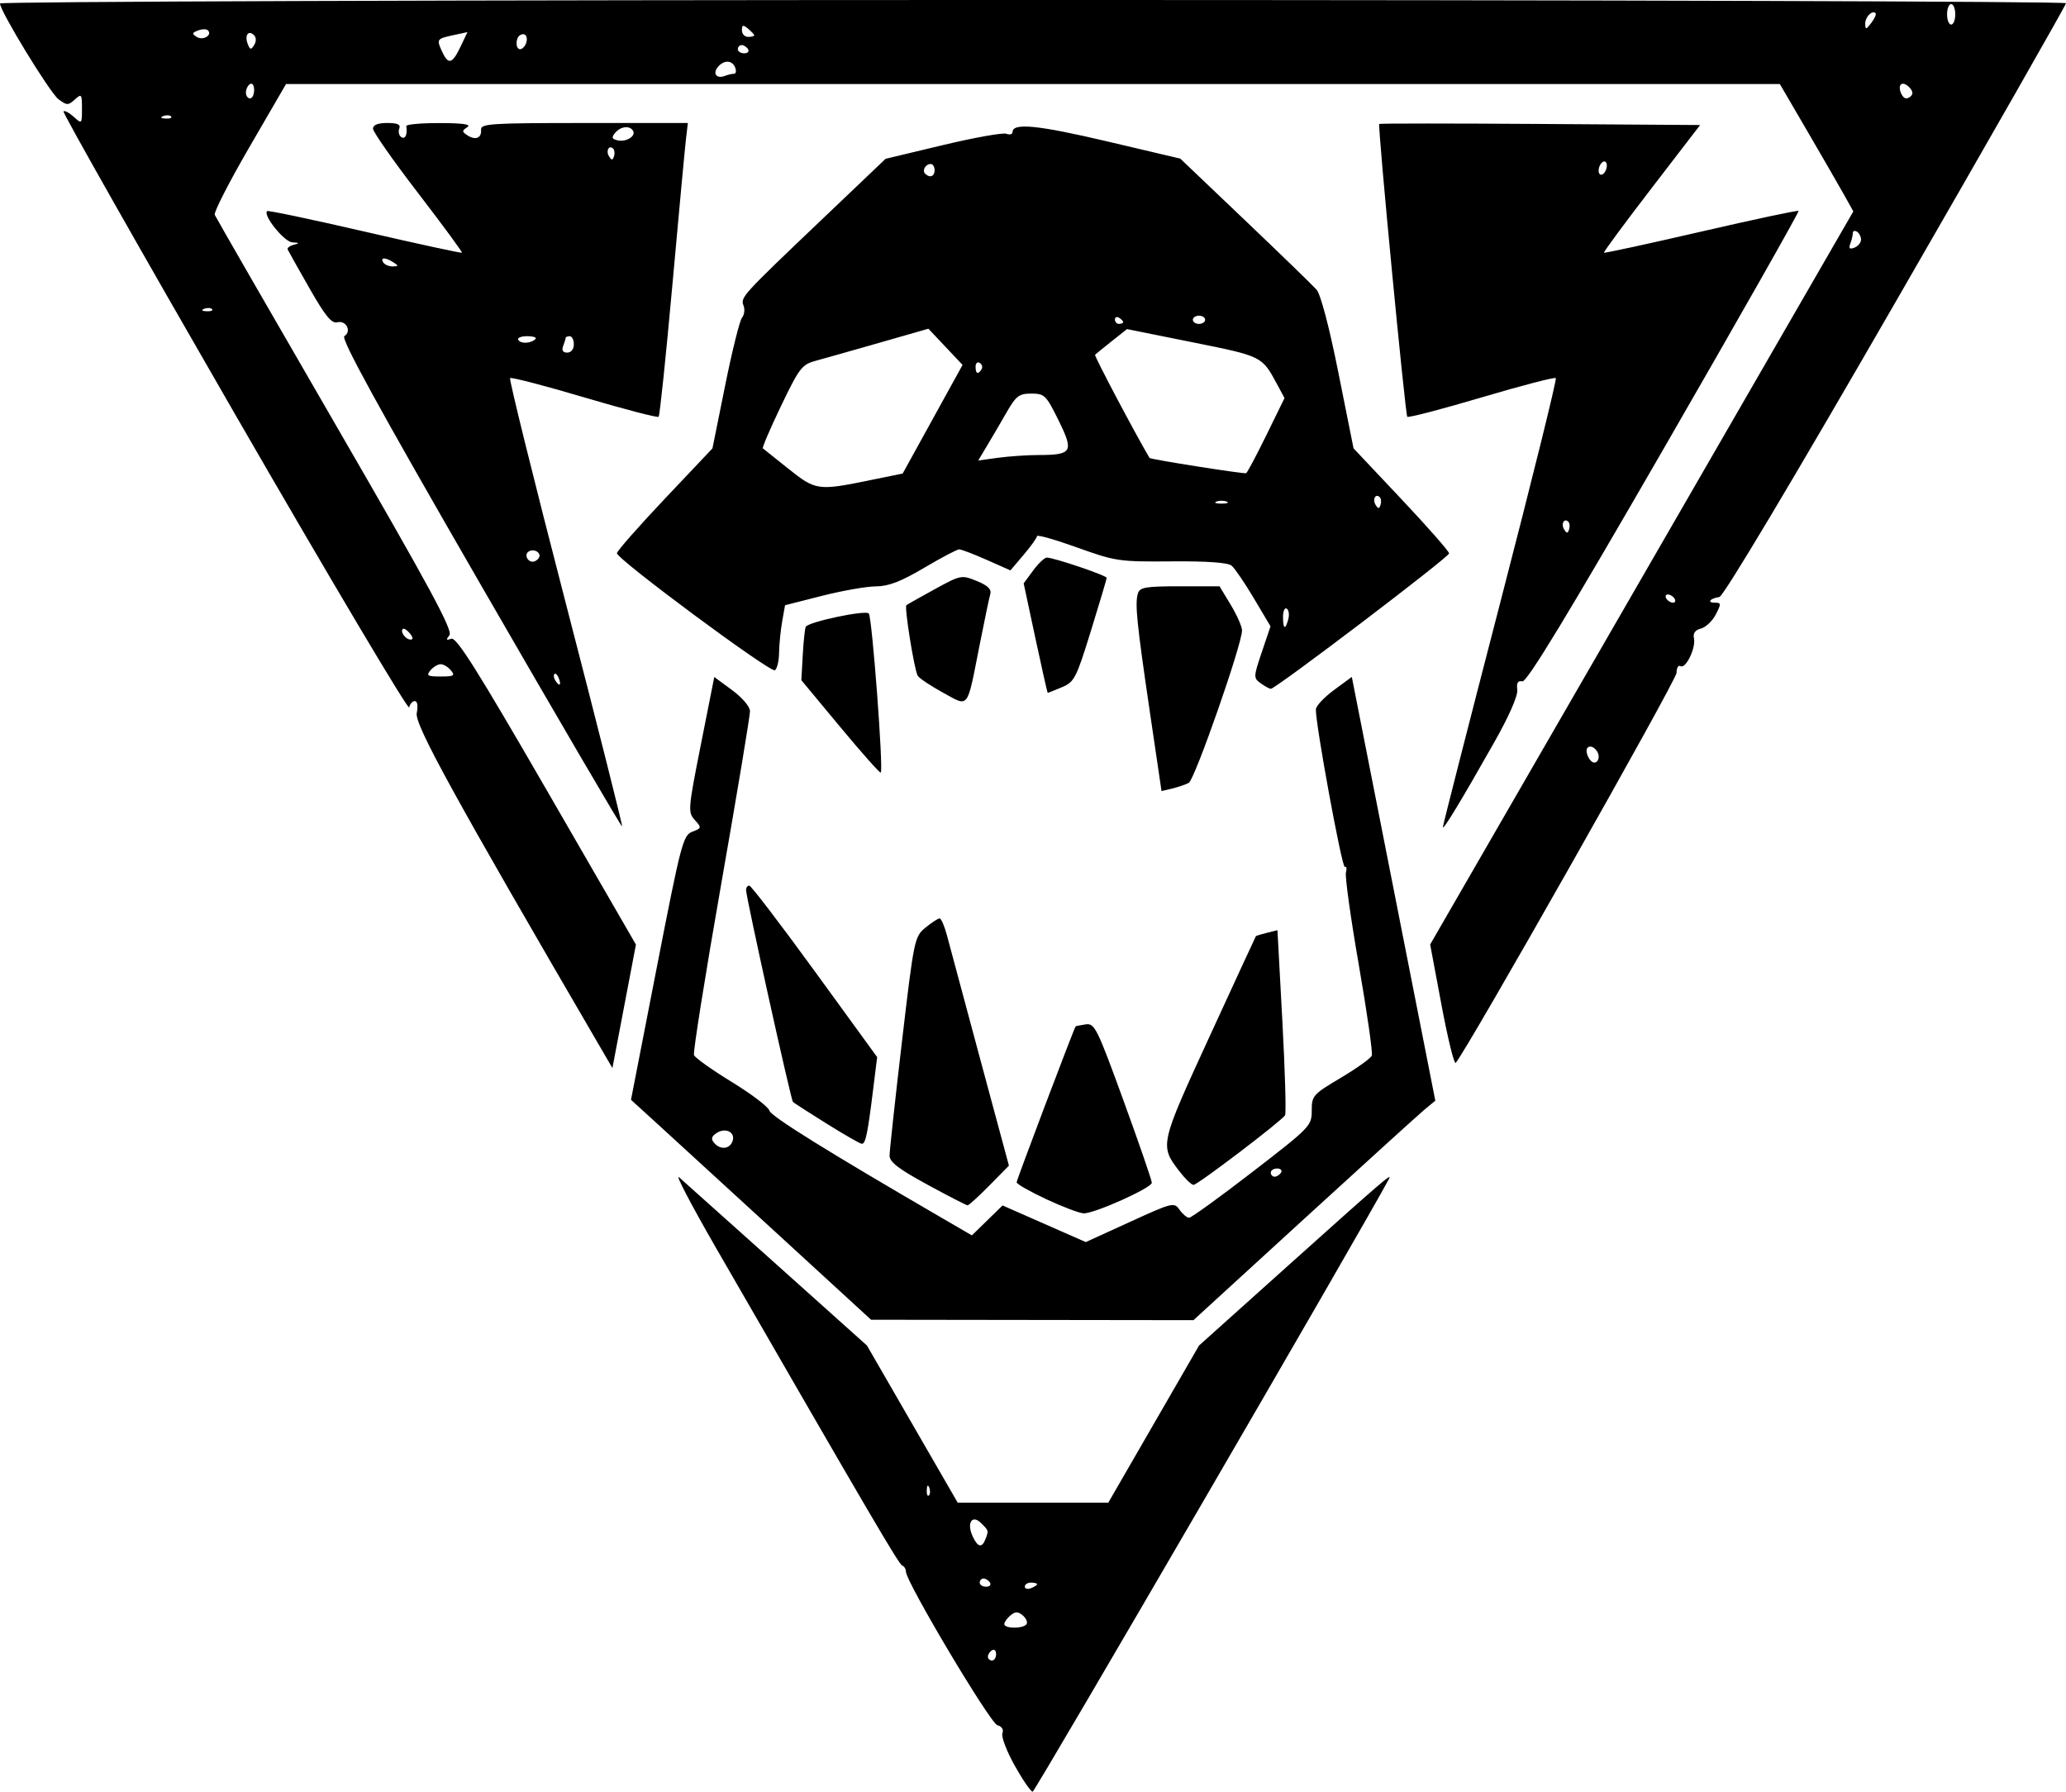 <?xml version="1.0" encoding="UTF-8" standalone="no"?>
<!-- Created with Inkscape (http://www.inkscape.org/) -->

<svg
   width="133.35mm"
   height="115.623mm"
   viewBox="0 0 133.35 115.623"
   version="1.1"
   id="svg1"
   xml:space="preserve"
   inkscape:version="1.4 (e7c3feb100, 2024-10-09)"
   sodipodi:docname="wreckakrew.svg"
   xmlns:inkscape="http://www.inkscape.org/namespaces/inkscape"
   xmlns:sodipodi="http://sodipodi.sourceforge.net/DTD/sodipodi-0.dtd"
   xmlns="http://www.w3.org/2000/svg"
   xmlns:svg="http://www.w3.org/2000/svg"><sodipodi:namedview
     id="namedview1"
     pagecolor="#ffffff"
     bordercolor="#000000"
     borderopacity="0.25"
     inkscape:showpageshadow="2"
     inkscape:pageopacity="0.0"
     inkscape:pagecheckerboard="0"
     inkscape:deskcolor="#d1d1d1"
     inkscape:document-units="mm"
     inkscape:zoom="0.89619809"
     inkscape:cx="299.04103"
     inkscape:cy="407.27603"
     inkscape:window-width="3840"
     inkscape:window-height="2094"
     inkscape:window-x="2160"
     inkscape:window-y="834"
     inkscape:window-maximized="0"
     inkscape:current-layer="layer1" /><defs
     id="defs1" /><g
     inkscape:label="Layer 1"
     inkscape:groupmode="layer"
     id="layer1"
     transform="translate(-25.996,-40.695)"><path
       style="fill:#000000"
       d="m 91.489,154.631 c -0.519,-0.928 -0.875,-1.865 -0.792,-2.082 0.093,-0.242 -0.033,-0.445 -0.326,-0.524 -0.463,-0.125 -5.902,-9.255 -5.902,-9.908 0,-0.169 -0.108,-0.348 -0.24,-0.396 -0.215,-0.079 -1.9,-2.952 -11.997,-20.46 -1.594,-2.764 -2.678,-4.833 -2.409,-4.596 0.269,0.237 3.109,2.777 6.311,5.645 l 5.821,5.215 2.928,5.07 2.928,5.07 h 4.86 4.86 l 2.928,-5.07 2.928,-5.07 5.705,-5.117 c 6.129,-5.497 6.775,-6.054 6.56,-5.646 -1.539,2.909 -22.852,39.555 -23.004,39.555 -0.118,0 -0.64,-0.759 -1.159,-1.687 z m -1.199,-7.192 c 0,-0.227 -0.119,-0.339 -0.265,-0.249 -0.146,0.09 -0.265,0.276 -0.265,0.412 0,0.137 0.119,0.249 0.265,0.249 0.146,0 0.265,-0.186 0.265,-0.412 z m 1.966,-1.939 c 0.08,-0.129 -0.032,-0.382 -0.249,-0.562 -0.313,-0.26 -0.476,-0.259 -0.791,0.002 -0.218,0.181 -0.397,0.434 -0.397,0.562 0,0.304 1.249,0.302 1.437,-0.002 z m 0.68,-2.572 c 0,-0.057 -0.179,-0.104 -0.397,-0.104 -0.218,0 -0.397,0.115 -0.397,0.256 0,0.141 0.179,0.188 0.397,0.104 0.218,-0.084 0.397,-0.199 0.397,-0.256 z m -3.043,-0.104 c -0.09,-0.146 -0.276,-0.265 -0.412,-0.265 -0.137,0 -0.249,0.119 -0.249,0.265 0,0.146 0.186,0.265 0.412,0.265 0.227,0 0.339,-0.119 0.249,-0.265 z m -0.293,-2.8 c 0.216,-0.562 0.221,-0.542 -0.275,-1.037 -0.579,-0.579 -0.948,-0.025 -0.556,0.836 0.329,0.722 0.605,0.789 0.831,0.201 z m -3.627,-3.335 c -0.085,-0.211 -0.147,-0.148 -0.16,0.16 -0.011,0.279 0.051,0.435 0.139,0.347 0.088,-0.088 0.097,-0.316 0.021,-0.507 z m -9.97,-16.531 c -3.42,-3.137 -6.907,-6.331 -7.749,-7.097 l -1.531,-1.394 1.663,-8.529 c 1.565,-8.027 1.7,-8.544 2.293,-8.77 0.607,-0.232 0.613,-0.259 0.161,-0.759 -0.45,-0.497 -0.434,-0.692 0.395,-4.872 l 0.864,-4.354 1.147,0.844 c 0.657,0.483 1.152,1.064 1.158,1.359 0.006,0.284 -0.833,5.322 -1.864,11.195 -1.031,5.874 -1.819,10.823 -1.751,11 0.068,0.176 1.164,0.956 2.436,1.734 1.272,0.777 2.365,1.608 2.428,1.846 0.098,0.37 3.691,2.604 11.275,7.011 l 1.798,1.045 0.99,-0.966 0.99,-0.966 2.686,1.182 2.686,1.182 2.846,-1.3 c 2.757,-1.259 2.858,-1.284 3.206,-0.786 0.198,0.283 0.476,0.514 0.617,0.514 0.142,0 1.98,-1.329 4.086,-2.953 3.737,-2.882 3.829,-2.976 3.829,-3.957 0,-0.964 0.076,-1.05 1.878,-2.12 1.033,-0.614 1.933,-1.259 2,-1.435 0.067,-0.176 -0.309,-2.799 -0.836,-5.83 -0.527,-3.031 -0.903,-5.724 -0.834,-5.986 0.068,-0.261 0.037,-0.421 -0.071,-0.355 -0.181,0.112 -1.909,-9.291 -1.869,-10.174 0.01,-0.218 0.535,-0.777 1.168,-1.243 l 1.151,-0.846 2.695,13.674 2.695,13.674 -0.649,0.533 c -0.357,0.293 -3.869,3.48 -7.806,7.081 l -7.157,6.548 -10.404,-0.014 -10.404,-0.014 z m 32.676,-3.793 c 0.09,-0.146 -0.022,-0.265 -0.249,-0.265 -0.227,0 -0.412,0.119 -0.412,0.265 0,0.146 0.112,0.265 0.249,0.265 0.137,0 0.323,-0.119 0.412,-0.265 z m -35.407,-2.011 c 0.219,-0.571 -0.415,-0.922 -1.002,-0.555 -0.35,0.218 -0.399,0.385 -0.19,0.637 0.39,0.47 0.996,0.428 1.192,-0.082 z m 20.26,3.729 c -1.055,-0.491 -1.918,-0.983 -1.918,-1.092 0,-0.155 3.685,-9.891 3.807,-10.059 0.016,-0.022 0.308,-0.082 0.648,-0.132 0.579,-0.086 0.736,0.229 2.447,4.929 1.006,2.761 1.826,5.143 1.824,5.292 -0.006,0.332 -3.718,1.997 -4.399,1.974 -0.27,-0.009 -1.354,-0.419 -2.409,-0.91 z m -7.673,-0.94 c -1.856,-1.008 -2.447,-1.46 -2.447,-1.871 0,-0.298 0.359,-3.597 0.797,-7.331 0.781,-6.653 0.812,-6.802 1.521,-7.384 0.398,-0.327 0.809,-0.595 0.912,-0.595 0.104,-7.2e-4 0.321,0.505 0.483,1.123 0.162,0.618 1.127,4.208 2.143,7.978 l 1.849,6.853 -1.263,1.283 c -0.695,0.706 -1.327,1.281 -1.406,1.279 -0.078,-0.002 -1.244,-0.603 -2.59,-1.334 z m 16.251,-0.875 c -1.266,-1.66 -1.26,-1.69 1.95,-8.671 1.63,-3.545 2.979,-6.466 2.998,-6.491 0.019,-0.025 0.34,-0.121 0.713,-0.215 l 0.678,-0.17 0.316,5.859 c 0.174,3.222 0.253,5.961 0.175,6.086 -0.233,0.376 -5.645,4.491 -5.908,4.491 -0.134,0 -0.549,-0.4 -0.922,-0.89 z m -22.749,-3.056 c -1.136,-0.708 -2.119,-1.342 -2.185,-1.407 -0.131,-0.131 -3.026,-13.217 -3.026,-13.677 0,-0.156 0.093,-0.284 0.208,-0.284 0.114,0 2.018,2.49 4.231,5.534 l 4.023,5.534 -0.274,2.205 c -0.345,2.777 -0.476,3.397 -0.718,3.389 -0.106,-0.003 -1.123,-0.585 -2.259,-1.294 z m -14.532,-4.786 C 55.265,92.025 52.748,87.444 52.895,86.71 c 0.092,-0.461 0.042,-0.772 -0.124,-0.772 -0.153,0 -0.317,0.184 -0.364,0.408 -0.047,0.224 -5.116,-8.309 -11.264,-18.962 -6.148,-10.654 -11.12,-19.429 -11.048,-19.5 0.072,-0.072 0.369,0.086 0.661,0.35 0.523,0.473 0.531,0.465 0.531,-0.528 0,-0.945 -0.029,-0.982 -0.465,-0.587 -0.426,0.385 -0.515,0.383 -1.056,-0.025 -0.554,-0.418 -3.77,-5.686 -3.77,-6.175 0,-0.124 30.004,-0.225 66.675,-0.225 36.671,0 66.675,0.094 66.675,0.209 0,0.115 -4.937,8.769 -10.972,19.232 -6.735,11.677 -11.138,19.047 -11.401,19.086 -0.607,0.089 -0.823,0.367 -0.286,0.367 0.408,0 0.413,0.068 0.055,0.76 -0.216,0.418 -0.646,0.826 -0.956,0.907 -0.376,0.098 -0.527,0.307 -0.454,0.629 0.138,0.614 -0.533,2.005 -0.868,1.798 -0.139,-0.086 -0.253,0.107 -0.253,0.43 0,0.466 -13.58,24.442 -14.257,25.171 -0.099,0.106 -0.51,-1.569 -0.914,-3.723 l -0.734,-3.916 13.657,-23.654 13.657,-23.654 -0.596,-1.066 c -0.328,-0.586 -1.395,-2.435 -2.371,-4.108 l -1.776,-3.043 H 92.666 44.457 l -2.365,4.073 c -1.301,2.24 -2.307,4.205 -2.236,4.366 0.071,0.161 3.576,6.246 7.789,13.522 6.101,10.536 7.599,13.307 7.359,13.609 -0.239,0.303 -0.215,0.348 0.12,0.223 0.328,-0.123 1.685,2.03 6.169,9.791 l 5.749,9.948 -0.759,3.984 -0.759,3.984 z M 129.183,89.526 c 0,-0.421 -0.48,-0.814 -0.712,-0.583 -0.218,0.218 0.122,0.964 0.439,0.964 0.15,0 0.273,-0.172 0.273,-0.381 z m -74.083,-5.572 c -0.181,-0.218 -0.479,-0.397 -0.661,-0.397 -0.183,0 -0.48,0.179 -0.661,0.397 -0.283,0.341 -0.189,0.397 0.661,0.397 0.851,0 0.944,-0.056 0.661,-0.397 z m -2.651,-2.388 c -0.184,-0.222 -0.389,-0.349 -0.456,-0.282 -0.183,0.183 0.189,0.685 0.509,0.685 0.175,0 0.155,-0.152 -0.053,-0.403 z m 81.629,-2.243 c -0.09,-0.146 -0.283,-0.265 -0.428,-0.265 -0.146,0 -0.191,0.119 -0.101,0.265 0.09,0.146 0.283,0.265 0.428,0.265 0.146,0 0.191,-0.119 0.101,-0.265 z M 39.682,60.643 c -0.088,-0.088 -0.316,-0.097 -0.507,-0.021 -0.211,0.085 -0.148,0.147 0.16,0.16 0.279,0.011 0.435,-0.051 0.347,-0.139 z m 106.434,-4.483 c 0,-0.194 -0.119,-0.427 -0.265,-0.516 -0.146,-0.09 -0.265,-0.047 -0.265,0.095 0,0.142 -0.073,0.448 -0.162,0.68 -0.118,0.309 -0.048,0.378 0.265,0.258 0.234,-0.09 0.426,-0.322 0.426,-0.517 z M 37.036,48.208 c -0.088,-0.088 -0.316,-0.097 -0.507,-0.021 -0.211,0.085 -0.148,0.147 0.16,0.16 0.279,0.011 0.435,-0.051 0.347,-0.139 z m 5.363,-1.708 c 0,-0.3 -0.119,-0.471 -0.265,-0.381 -0.146,0.09 -0.265,0.335 -0.265,0.545 0,0.21 0.119,0.381 0.265,0.381 0.146,0 0.265,-0.245 0.265,-0.545 z m 107.005,0.31 c 0.172,-0.278 -0.489,-0.89 -0.715,-0.663 -0.204,0.204 0.066,0.898 0.35,0.898 0.121,0 0.286,-0.106 0.366,-0.235 z m -76.036,-1.353 c 0.129,0 0.166,-0.179 0.082,-0.397 -0.189,-0.493 -0.728,-0.513 -1.119,-0.042 -0.35,0.422 -0.082,0.778 0.436,0.579 0.201,-0.077 0.472,-0.141 0.601,-0.141 z m -17.651,-1.742 0.452,-0.948 -0.866,0.186 c -1.12,0.24 -1.139,0.266 -0.783,1.049 0.408,0.896 0.662,0.835 1.197,-0.286 z m 18.563,0.155 c -0.09,-0.146 -0.276,-0.265 -0.412,-0.265 -0.137,0 -0.249,0.119 -0.249,0.265 0,0.146 0.186,0.265 0.412,0.265 0.227,0 0.339,-0.119 0.249,-0.265 z m -31.889,-0.906 c -0.356,-0.356 -0.621,0.005 -0.409,0.557 0.152,0.396 0.216,0.408 0.419,0.08 0.144,-0.234 0.14,-0.486 -0.01,-0.636 z m 17.555,0.535 c 0.165,-0.431 -0.057,-0.736 -0.387,-0.532 -0.301,0.186 -0.294,0.903 0.009,0.903 0.13,0 0.3,-0.167 0.379,-0.371 z m -20.531,-0.848 c -0.093,-0.093 -0.38,-0.089 -0.636,0.01 -0.396,0.152 -0.408,0.216 -0.08,0.419 0.406,0.251 1.025,-0.12 0.716,-0.428 z m 35.262,0.325 c 0,-0.055 -0.179,-0.248 -0.397,-0.429 -0.325,-0.27 -0.397,-0.252 -0.397,0.1 0,0.236 0.179,0.429 0.397,0.429 0.218,0 0.397,-0.045 0.397,-0.1 z m 72.378,-1.429 c -0.221,-0.221 -0.676,0.246 -0.668,0.684 0.007,0.393 0.056,0.385 0.394,-0.062 0.212,-0.28 0.335,-0.56 0.274,-0.622 z m 5.144,0.073 c 0,-0.364 -0.119,-0.661 -0.265,-0.661 -0.146,0 -0.265,0.298 -0.265,0.661 0,0.364 0.119,0.661 0.265,0.661 0.146,0 0.265,-0.298 0.265,-0.661 z m -95.22,36.728 c -6.61,-11.454 -9,-15.811 -8.756,-15.962 0.49,-0.303 0.118,-1.037 -0.452,-0.893 -0.373,0.094 -0.773,-0.394 -1.802,-2.198 -0.728,-1.275 -1.359,-2.4 -1.404,-2.5 -0.044,-0.1 0.134,-0.237 0.397,-0.305 0.391,-0.101 0.373,-0.129 -0.096,-0.155 -0.523,-0.028 -1.906,-1.74 -1.629,-2.017 0.059,-0.059 2.895,0.538 6.304,1.325 3.409,0.787 6.23,1.399 6.27,1.359 0.04,-0.04 -1.236,-1.774 -2.834,-3.854 -1.599,-2.08 -2.906,-3.947 -2.906,-4.149 0,-0.243 0.311,-0.367 0.918,-0.367 0.678,0 0.881,0.097 0.776,0.37 -0.078,0.204 -0.015,0.449 0.141,0.545 0.253,0.156 0.399,-0.177 0.314,-0.716 -0.017,-0.109 0.951,-0.197 2.151,-0.194 1.526,0.003 2.063,0.082 1.786,0.265 -0.353,0.232 -0.353,0.289 0,0.521 0.527,0.346 0.935,0.183 0.889,-0.355 -0.033,-0.393 0.61,-0.435 6.656,-0.435 h 6.692 l -0.118,0.992 c -0.065,0.546 -0.459,4.781 -0.877,9.412 -0.417,4.631 -0.819,8.48 -0.892,8.553 -0.073,0.073 -2.23,-0.489 -4.793,-1.248 -2.563,-0.76 -4.721,-1.321 -4.795,-1.247 -0.074,0.074 1.54,6.596 3.587,14.493 2.047,7.897 3.686,14.394 3.643,14.437 -0.043,0.043 -4.169,-7.011 -9.17,-15.676 z m 5.089,6.123 c -0.086,-0.225 -0.213,-0.352 -0.283,-0.282 -0.069,0.069 -0.048,0.253 0.048,0.408 0.261,0.422 0.413,0.34 0.234,-0.126 z m -1.293,-7.775 c 0.196,-0.317 -0.302,-0.63 -0.654,-0.412 -0.296,0.183 -0.102,0.659 0.269,0.659 0.128,0 0.302,-0.111 0.386,-0.246 z m 2.26,-13.777 c 0,-0.291 -0.119,-0.529 -0.265,-0.529 -0.146,0 -0.265,0.05 -0.265,0.111 0,0.061 -0.072,0.299 -0.161,0.529 -0.105,0.275 -0.014,0.419 0.265,0.419 0.249,0 0.425,-0.22 0.425,-0.529 z m -2.477,-0.345 c 0.101,-0.101 -0.14,-0.184 -0.537,-0.184 -0.397,0 -0.654,0.108 -0.572,0.241 0.164,0.266 0.82,0.232 1.109,-0.057 z m -9.165,-4.947 c -0.518,-0.335 -0.868,-0.335 -0.661,0 0.09,0.146 0.365,0.263 0.611,0.261 0.386,-0.004 0.393,-0.04 0.051,-0.261 z m 14.183,-7.337 c -0.269,-0.269 -0.491,0.136 -0.27,0.493 0.167,0.27 0.229,0.27 0.319,0.001 0.061,-0.184 0.039,-0.406 -0.048,-0.494 z m 1.277,-1.16 c -0.218,-0.353 -0.803,-0.282 -1.154,0.14 -0.247,0.298 -0.213,0.397 0.166,0.482 0.556,0.125 1.199,-0.28 0.988,-0.622 z m 52.274,44.938 c -3.8e-4,-0.112 1.67,-6.647 3.712,-14.522 2.042,-7.875 3.652,-14.378 3.578,-14.452 -0.074,-0.074 -2.231,0.487 -4.794,1.247 -2.563,0.76 -4.72,1.322 -4.793,1.249 -0.132,-0.132 -1.917,-18.764 -1.811,-18.896 0.031,-0.038 4.704,-0.038 10.384,0 l 10.328,0.069 -3.139,4.083 c -1.727,2.245 -3.107,4.115 -3.067,4.155 0.04,0.04 2.861,-0.572 6.27,-1.359 3.409,-0.787 6.24,-1.389 6.291,-1.338 0.051,0.051 -3.847,6.922 -8.663,15.268 -6.276,10.875 -8.873,15.151 -9.166,15.092 -0.293,-0.059 -0.387,0.094 -0.328,0.538 0.05,0.382 -0.521,1.686 -1.484,3.39 -2.106,3.725 -3.316,5.722 -3.317,5.476 z m 8.097,-19.701 c -0.269,-0.269 -0.491,0.136 -0.27,0.493 0.167,0.27 0.229,0.27 0.319,0.001 0.061,-0.184 0.04,-0.406 -0.048,-0.494 z m 2.486,-22.989 c 0,-0.218 -0.119,-0.323 -0.265,-0.233 -0.146,0.09 -0.265,0.342 -0.265,0.56 0,0.218 0.119,0.323 0.265,0.233 0.146,-0.09 0.265,-0.342 0.265,-0.56 z m -29.493,35.28 c -0.848,-5.758 -0.975,-7.007 -0.775,-7.666 0.121,-0.399 0.493,-0.463 2.705,-0.463 h 2.564 l 0.726,1.201 c 0.399,0.661 0.726,1.401 0.726,1.646 0,0.902 -3.056,9.645 -3.44,9.841 -0.218,0.112 -0.703,0.276 -1.076,0.365 l -0.68,0.162 z m -19.984,0.957 -2.514,-3.027 0.092,-1.64 c 0.05,-0.902 0.139,-1.716 0.196,-1.81 0.198,-0.32 3.851,-1.09 4.065,-0.856 0.213,0.233 0.956,10.099 0.773,10.269 -0.054,0.05 -1.229,-1.271 -2.612,-2.936 z m 6.625,-2.225 c -0.793,-0.434 -1.525,-0.922 -1.626,-1.086 -0.22,-0.356 -0.876,-4.436 -0.733,-4.555 0.055,-0.046 0.874,-0.507 1.82,-1.026 1.691,-0.927 1.737,-0.936 2.72,-0.537 0.705,0.286 0.964,0.533 0.877,0.838 -0.068,0.237 -0.381,1.733 -0.696,3.324 -0.832,4.204 -0.655,3.976 -2.362,3.042 z m 5.966,-3.516 -0.755,-3.535 0.614,-0.831 c 0.338,-0.457 0.732,-0.831 0.877,-0.831 0.457,0 3.872,1.156 3.867,1.309 -0.002,0.081 -0.461,1.62 -1.018,3.421 -0.951,3.072 -1.067,3.297 -1.878,3.638 -0.475,0.2 -0.884,0.363 -0.908,0.363 -0.024,0 -0.384,-1.591 -0.799,-3.535 z m 14.542,2.915 c -0.47,-0.343 -0.467,-0.41 0.075,-2.016 l 0.561,-1.66 -1.073,-1.806 c -0.59,-0.993 -1.238,-1.943 -1.439,-2.11 -0.239,-0.199 -1.584,-0.294 -3.881,-0.275 -3.385,0.028 -3.611,-0.005 -6.095,-0.898 -1.419,-0.509 -2.581,-0.839 -2.584,-0.732 -0.002,0.107 -0.389,0.648 -0.86,1.203 l -0.856,1.008 -1.529,-0.678 c -0.841,-0.373 -1.641,-0.678 -1.778,-0.678 -0.137,0 -1.156,0.536 -2.263,1.191 -1.506,0.89 -2.292,1.192 -3.116,1.197 -0.606,0.004 -2.173,0.279 -3.482,0.612 l -2.379,0.605 -0.185,1.042 c -0.102,0.573 -0.192,1.482 -0.2,2.019 -0.008,0.537 -0.13,1.048 -0.271,1.135 -0.286,0.177 -10.195,-7.165 -10.195,-7.553 0,-0.136 1.387,-1.713 3.083,-3.506 l 3.083,-3.259 0.818,-4.054 c 0.45,-2.229 0.94,-4.2 1.089,-4.38 0.149,-0.18 0.195,-0.525 0.102,-0.767 -0.21,-0.547 -0.144,-0.62 4.993,-5.513 l 4.172,-3.973 3.697,-0.884 c 2.033,-0.486 3.877,-0.815 4.097,-0.731 0.22,0.084 0.4,0.035 0.4,-0.109 0,-0.613 1.63,-0.453 6.087,0.596 l 4.739,1.115 4.178,3.98 c 2.298,2.189 4.375,4.202 4.616,4.473 0.267,0.301 0.819,2.395 1.414,5.369 l 0.976,4.875 3.084,3.271 c 1.696,1.799 3.084,3.378 3.084,3.509 0,0.24 -11.188,8.737 -11.504,8.737 -0.093,0 -0.388,-0.16 -0.655,-0.355 z m 1.784,-4.142 c 0.076,-0.291 0.03,-0.596 -0.101,-0.677 -0.132,-0.082 -0.24,0.157 -0.24,0.529 0,0.811 0.151,0.876 0.341,0.148 z m 5.904,-7.866 c -0.269,-0.269 -0.491,0.136 -0.27,0.493 0.167,0.27 0.229,0.27 0.319,10e-4 0.061,-0.184 0.04,-0.406 -0.048,-0.494 z m -9.883,0.282 c -0.182,-0.073 -0.48,-0.073 -0.661,0 -0.182,0.073 -0.033,0.133 0.331,0.133 0.364,0 0.513,-0.06 0.331,-0.133 z m -23.123,-1.359 2.211,-0.45 1.933,-3.505 1.933,-3.505 -1.102,-1.168 -1.102,-1.168 -3.175,0.909 c -1.746,0.5 -3.6,1.024 -4.12,1.166 -0.869,0.236 -1.049,0.472 -2.219,2.913 -0.701,1.461 -1.228,2.691 -1.171,2.733 0.056,0.043 0.798,0.634 1.648,1.315 1.744,1.397 1.92,1.423 5.163,0.762 z m 25.685,-2.926 1.173,-2.394 -0.479,-0.889 c -0.979,-1.818 -0.952,-1.805 -5.435,-2.707 l -4.253,-0.856 -0.984,0.781 c -0.541,0.43 -1.027,0.824 -1.079,0.875 -0.067,0.067 2.663,5.231 3.52,6.66 0.056,0.092 6.094,1.044 6.232,0.983 0.073,-0.033 0.66,-1.137 1.305,-2.453 z m -14.696,1.281 c 2.169,-0.007 2.284,-0.206 1.285,-2.233 -0.803,-1.628 -0.908,-1.732 -1.757,-1.732 -0.8,0 -0.986,0.144 -1.625,1.257 -0.397,0.691 -0.965,1.663 -1.264,2.159 l -0.542,0.902 1.275,-0.175 c 0.701,-0.096 1.884,-0.177 2.628,-0.179 z m -3.686,-5.534 c 0.084,-0.135 0.031,-0.321 -0.117,-0.412 -0.148,-0.091 -0.269,0.019 -0.269,0.246 0,0.465 0.159,0.533 0.386,0.166 z m 9.139,-3.045 c 0,-0.064 -0.119,-0.19 -0.265,-0.28 -0.146,-0.09 -0.265,-0.037 -0.265,0.117 0,0.154 0.119,0.28 0.265,0.28 0.146,0 0.265,-0.052 0.265,-0.117 z m 5.292,-0.148 c 0,-0.146 -0.179,-0.265 -0.397,-0.265 -0.218,0 -0.397,0.119 -0.397,0.265 0,0.146 0.179,0.265 0.397,0.265 0.218,0 0.397,-0.119 0.397,-0.265 z m -17.462,-9.657 c 0,-0.218 -0.112,-0.397 -0.249,-0.397 -0.334,0 -0.573,0.413 -0.361,0.625 0.298,0.298 0.61,0.181 0.61,-0.228 z"
       id="path1" /></g></svg>
